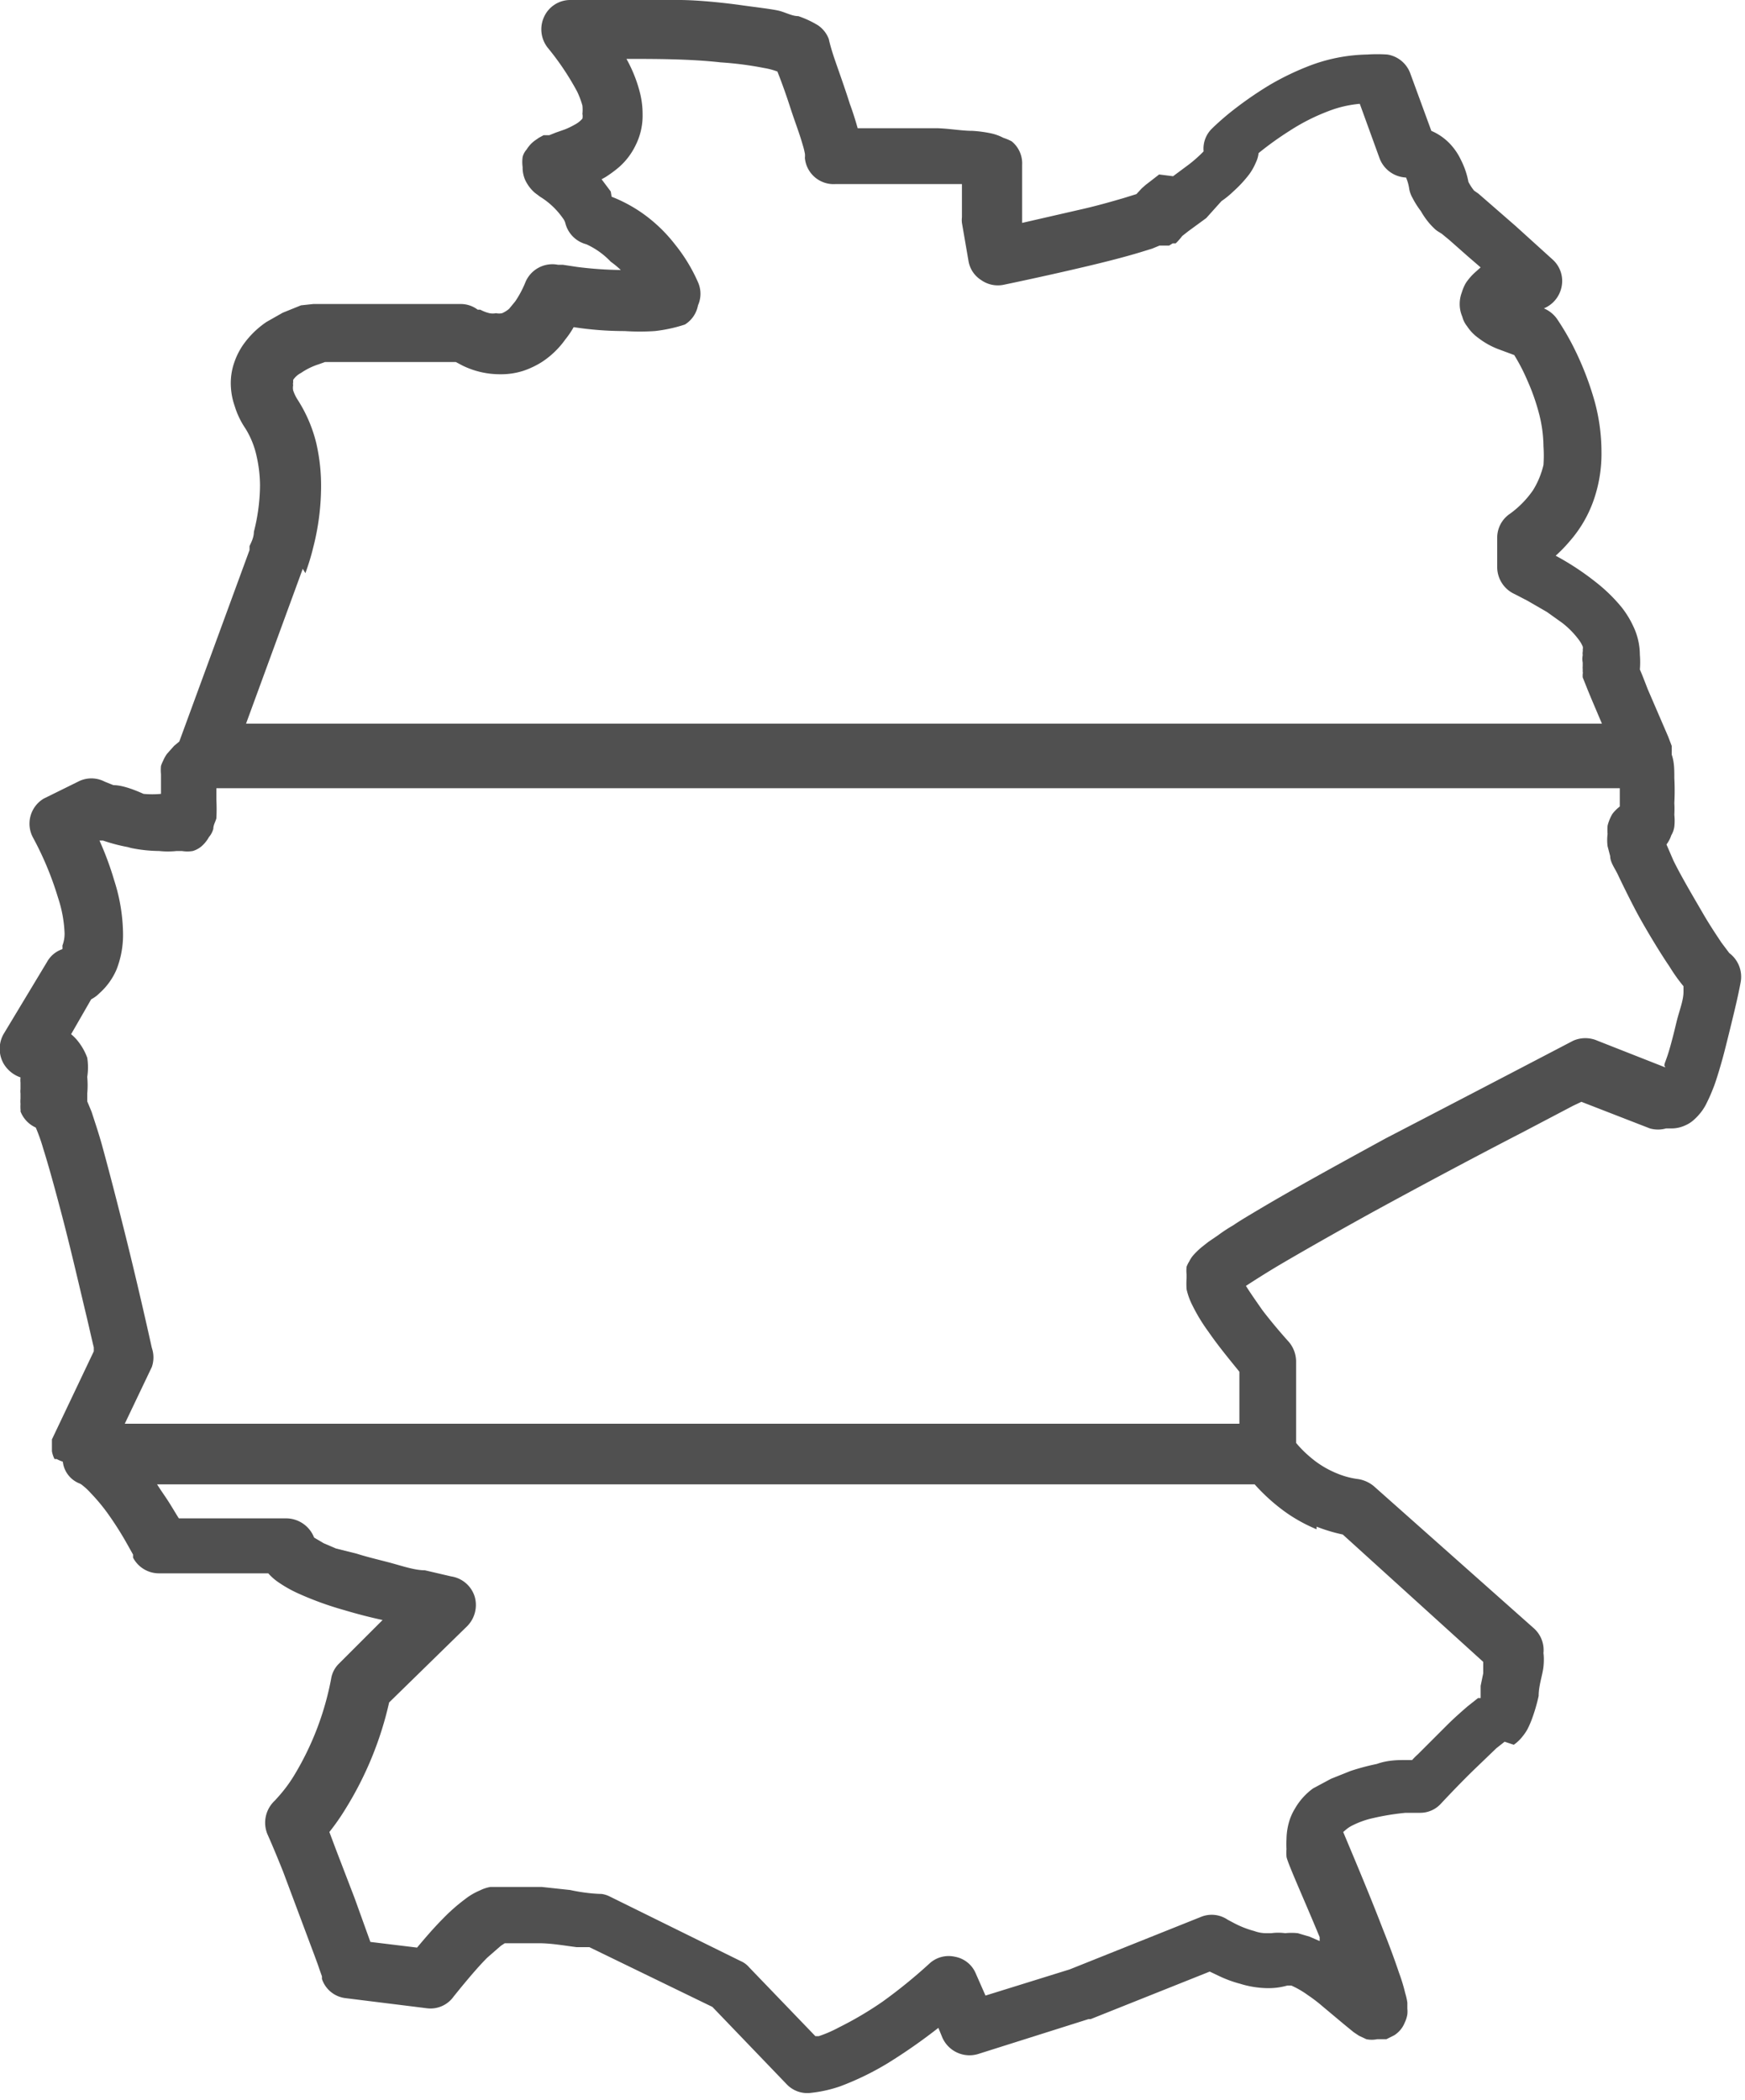 <svg xmlns="http://www.w3.org/2000/svg" viewBox="0 0 40 48.15"><title>Element 2</title><g id="Ebene_2" data-name="Ebene 2"><g id="Ebene_1-2" data-name="Ebene 1"><path d="M3,19.44a3.32,3.32,0,0,0,.65.07,1.87,1.87,0,0,0,.4,0H4l.17,0a.74.74,0,0,0,.25,0,.57.57,0,0,0,.19-.1.79.79,0,0,0,.18-.22A.48.48,0,0,0,4.89,19c0-.09.05-.16.07-.24a4,4,0,0,0,0-.42c0-.08,0-.17,0-.27H37.13c0,.13,0,.25,0,.35v.07l0,0a.91.91,0,0,0-.17.17,1,1,0,0,0-.11.27,1.37,1.37,0,0,0,0,.19,1.11,1.11,0,0,0,0,.28l.06.23c0,.14.11.28.18.43s.27.56.43.86.51.89.75,1.24a3.8,3.8,0,0,0,.32.45l0,.13c0,.2-.1.44-.16.69s-.09.37-.14.55-.08.26-.12.37,0,.08,0,.12h0l-1.55-.61a.69.69,0,0,0-.56,0S33.88,25,31.76,26.1c-1.06.58-2.12,1.16-2.94,1.65-.2.12-.39.23-.55.34a3.54,3.54,0,0,0-.35.23l-.22.15-.14.11a1.75,1.75,0,0,0-.2.19.65.65,0,0,0-.1.15.67.67,0,0,0-.06.12.8.8,0,0,0,0,.18h0s0,.06,0,.08a1.78,1.78,0,0,0,0,.26,1.57,1.57,0,0,0,.14.38,4.05,4.05,0,0,0,.36.59c.2.29.42.56.59.77s.09.11.12.15v1.19H2.86l.62-1.3a.67.67,0,0,0,0-.44s-.28-1.28-.62-2.64c-.17-.68-.35-1.38-.52-2-.08-.29-.17-.55-.24-.77L2,25.25c0-.05,0-.11,0-.18a2.11,2.11,0,0,0,0-.38A1.45,1.45,0,0,0,2,24.25a1.35,1.35,0,0,0-.19-.35,1.07,1.07,0,0,0-.18-.19l.46-.8a.77.77,0,0,0,.19-.14,1.54,1.54,0,0,0,.39-.54,2.17,2.17,0,0,0,.15-.84,4.11,4.11,0,0,0-.2-1.2,7.13,7.13,0,0,0-.34-.92l.08,0a3.92,3.92,0,0,0,.57.15Zm4-6.3a5.27,5.27,0,0,0,.18-.59,5.66,5.66,0,0,0,.18-1.39,4.35,4.35,0,0,0-.11-1,3.28,3.28,0,0,0-.43-1h0a.93.93,0,0,1-.1-.21.32.32,0,0,1,0-.12.13.13,0,0,1,0-.06s0,0,0-.06a.48.48,0,0,1,.18-.16,1.55,1.55,0,0,1,.41-.2l.14-.05h3l.15.08a1.95,1.95,0,0,0,.87.2,1.67,1.67,0,0,0,.53-.08,2,2,0,0,0,.42-.2,2,2,0,0,0,.54-.52,2,2,0,0,0,.19-.28h0a7.63,7.63,0,0,0,1.17.09,5.32,5.32,0,0,0,.69,0,3.41,3.41,0,0,0,.69-.15A.66.66,0,0,0,16,7a.65.65,0,0,0,0-.53,3.83,3.83,0,0,0-.53-.87,3.5,3.5,0,0,0-.7-.68,3.36,3.36,0,0,0-.75-.41L14,4.39l-.21-.28.09-.05a2.86,2.86,0,0,0,.3-.22,1.57,1.57,0,0,0,.39-.51,1.51,1.51,0,0,0,.16-.71,2,2,0,0,0-.07-.53,3.2,3.2,0,0,0-.3-.74c.65,0,1.45,0,2.16.08a7.74,7.74,0,0,1,1,.13,1.6,1.6,0,0,1,.3.08c.08.2.19.5.29.81s.19.54.26.77.06.21.08.3a.44.44,0,0,1,0,.1.18.18,0,0,1,0,0,.66.66,0,0,0,.7.6h0c.07,0,.74,0,1.47,0,.44,0,.9,0,1.26,0l.17,0,0,.76a.57.57,0,0,0,0,.13l.15.87a.64.64,0,0,0,.29.44.66.66,0,0,0,.51.11s.92-.19,1.85-.41c.47-.11.94-.23,1.3-.34l.26-.08.17-.07.12,0,.1,0,.08-.05.07,0a1.47,1.47,0,0,0,.15-.17l0,0,.14-.11.41-.3L28,4.61a2,2,0,0,0,.27-.22,2.83,2.83,0,0,0,.37-.4,1.36,1.36,0,0,0,.15-.27.65.65,0,0,0,.06-.21A7.44,7.44,0,0,1,29.56,3a4.63,4.63,0,0,1,.86-.44,2.64,2.64,0,0,1,.75-.18l.45,1.24a.68.68,0,0,0,.61.45v0a1,1,0,0,1,.07.24.63.63,0,0,0,.08.23,2,2,0,0,0,.19.3,1.84,1.84,0,0,0,.17.25,1.54,1.54,0,0,0,.13.14.49.49,0,0,0,.1.08l.08.05h0l.17.14.43.38.29.25-.1.09a1.31,1.31,0,0,0-.24.27,1,1,0,0,0-.09.21.76.76,0,0,0-.05.27.72.72,0,0,0,.06.29.57.57,0,0,0,.11.22,1,1,0,0,0,.26.27,1.78,1.78,0,0,0,.47.26l.35.13a4.28,4.28,0,0,1,.3.58,4.81,4.81,0,0,1,.26.73,3.06,3.06,0,0,1,.11.78,3,3,0,0,1,0,.43,1.93,1.93,0,0,1-.24.58,2.23,2.23,0,0,1-.53.54.66.66,0,0,0-.29.55v.68a.68.68,0,0,0,.4.61h0l.29.15.45.26.35.25a2,2,0,0,1,.39.4.75.75,0,0,1,.08.14.14.14,0,0,1,0,.07.13.13,0,0,1,0,.05h0a.3.3,0,0,0,0,.08.45.45,0,0,0,0,.17s0,0,0,0,0,.06,0,.08a.35.35,0,0,0,0,.07s0,.05,0,.06a.11.11,0,0,1,0,.05.59.59,0,0,0,0,.08l.08.2c.09.23.23.55.36.86H5.64l1.3-3.55Zm4-6.07Zm26.56,12.6Zm.59,6.15Zm.53-1.06ZM30.18,35a3.8,3.8,0,0,0,.6.18L34,38.1c0,.08,0,.17,0,.26l-.06.29c0,.07,0,.13,0,.19l0,.09-.06,0-.24.19c-.15.13-.31.27-.47.43s-.48.48-.67.67a1.59,1.59,0,0,0-.13.13h-.14c-.18,0-.42,0-.67.09a5.39,5.39,0,0,0-.6.16l-.45.18L30.1,41a1.48,1.48,0,0,0-.42.47,1.22,1.22,0,0,0-.14.33,1.5,1.5,0,0,0-.05.37,1.64,1.64,0,0,0,0,.22,1,1,0,0,0,0,.17h0c0,.1.41,1,.76,1.85l0,.09-.23-.1-.27-.08a1.36,1.36,0,0,0-.29,0,1.17,1.17,0,0,0-.32,0h-.11a.79.79,0,0,1-.28-.05,2.21,2.21,0,0,1-.46-.18l-.15-.08,0,0h0a.65.65,0,0,0-.62-.06l-3,1.2-1.93.6-.22-.5a.64.64,0,0,0-.48-.39.65.65,0,0,0-.6.17h0a11.79,11.79,0,0,1-1.06.86,8,8,0,0,1-1,.59,2.92,2.92,0,0,1-.46.2l-.08,0-1.52-1.58a.52.52,0,0,0-.19-.14l-3-1.48a.6.6,0,0,0-.19-.06s-.31,0-.72-.09l-.65-.07-.66,0h-.26l-.26,0a.85.85,0,0,0-.24.08,1.45,1.45,0,0,0-.34.2,4.14,4.14,0,0,0-.5.44c-.23.23-.44.48-.6.67l0,0-1.07-.13-.36-1-.43-1.12L7.55,42a5.12,5.12,0,0,0,.37-.53,7.92,7.92,0,0,0,1-2.44l1.79-1.75a.69.69,0,0,0,.17-.68.67.67,0,0,0-.54-.46h0L9.74,36c-.25,0-.55-.11-.86-.19s-.48-.12-.7-.19L7.7,35.5l-.28-.12-.22-.13a.69.69,0,0,0-.62-.44l-2.48,0c-.09-.14-.19-.32-.32-.51s-.12-.18-.18-.27H28.76a4.34,4.34,0,0,0,.74.66,3.69,3.69,0,0,0,.68.37ZM.68,25.57h0v0Zm-.21-.86a.54.54,0,0,0,0,.11c0,.06,0,.11,0,.15a.41.41,0,0,0,0,.1c0,.06,0,.09,0,.12a.68.68,0,0,0,0,.12,1,1,0,0,0,0,.12.17.17,0,0,1,0,.05.67.67,0,0,0,.35.37,4.13,4.13,0,0,1,.17.48c.12.38.26.89.4,1.42.21.79.41,1.66.57,2.33.08.33.14.61.19.81l0,.09L1.19,33h0s0,0,0,0v.08s0,0,0,0v0s0,0,0,.06v.13h0a.64.64,0,0,0,.06.18h0l0,0h0l0,0v0l0,0h0l0,0h0l0,0,0,0h0l.05,0a.84.84,0,0,0,.14.06A.61.61,0,0,0,1.8,34a.29.29,0,0,1,.1.06,1.36,1.36,0,0,1,.18.17,4.28,4.28,0,0,1,.37.44,7.56,7.56,0,0,1,.46.72l.14.25,0,.07h0a.67.67,0,0,0,.59.36l2.51,0a1.21,1.21,0,0,0,.24.21,2.91,2.91,0,0,0,.49.27,7.36,7.36,0,0,0,1,.36c.3.09.61.17.89.23l-1,1a.62.62,0,0,0-.18.35,6.66,6.66,0,0,1-.84,2.2,3.28,3.28,0,0,1-.36.49l-.09.1,0,0h0a.69.69,0,0,0-.17.77c.09.2.22.51.36.86l.61,1.63c.09.24.17.45.22.6l.06.17,0,.06a.65.65,0,0,0,.55.44l1.85.23a.65.65,0,0,0,.62-.27h0l.17-.21c.15-.18.38-.46.6-.68l.31-.27.09-.06h.22l.56,0c.3,0,.62.06.87.09l.29,0h0l2.82,1.37,1.7,1.77a.65.65,0,0,0,.56.2,3,3,0,0,0,.67-.15,6.47,6.47,0,0,0,1.09-.53,12.72,12.72,0,0,0,1.16-.81l.09.22a.68.68,0,0,0,.82.38l2.53-.8h.05l2.73-1.09.19.09a2.73,2.73,0,0,0,.51.19,2.21,2.21,0,0,0,.65.1,1.59,1.59,0,0,0,.43-.06l.09,0a2.07,2.07,0,0,1,.38.22,3.44,3.44,0,0,1,.34.26l.49.41.22.18.12.08.17.08a.62.62,0,0,0,.25,0l.21,0,.18-.09a.63.63,0,0,0,.12-.1.59.59,0,0,0,.12-.19.67.67,0,0,0,.06-.19.62.62,0,0,0,0-.13s0-.1,0-.14a1.42,1.42,0,0,0-.05-.22,3.85,3.85,0,0,0-.14-.46c-.1-.3-.23-.65-.37-1-.35-.91-.77-1.89-.91-2.23l.07-.06a.74.74,0,0,1,.16-.1,2,2,0,0,1,.46-.16,5.66,5.66,0,0,1,.74-.12l.25,0h.09a.64.64,0,0,0,.47-.21h0s.38-.41.75-.77l.52-.5.19-.15,0,0L34.7,40a.92.92,0,0,0,.2-.19,1.16,1.16,0,0,0,.11-.16,2.14,2.14,0,0,0,.12-.28,3.94,3.94,0,0,0,.14-.49c0-.24.09-.48.11-.67s0-.31,0-.31a.67.67,0,0,0-.22-.57l-3.67-3.26a.75.75,0,0,0-.35-.16,1.86,1.86,0,0,1-.49-.13,2.21,2.21,0,0,1-.61-.37,2.57,2.57,0,0,1-.33-.33V31.21a.7.7,0,0,0-.17-.45h0s-.31-.34-.6-.72c-.14-.2-.28-.4-.38-.56h0l0,0c.2-.13.48-.31.82-.51.58-.34,1.32-.76,2.1-1.19,1.17-.64,2.43-1.31,3.4-1.81l1.18-.62.19-.09,1.57.61a.68.68,0,0,0,.37,0h.13a.74.74,0,0,0,.31-.07.69.69,0,0,0,.19-.12,1.28,1.28,0,0,0,.2-.22,1.18,1.18,0,0,0,.11-.19c.06-.12.11-.24.16-.37s.16-.49.23-.76.2-.8.27-1.1.11-.52.11-.52a.68.68,0,0,0-.26-.67l0,0-.18-.24c-.12-.18-.28-.42-.43-.68s-.49-.83-.67-1.2l-.16-.37a.71.71,0,0,0,.11-.21.53.53,0,0,0,.07-.2,1.26,1.26,0,0,0,0-.27,2.45,2.45,0,0,0,0-.27,5.46,5.46,0,0,0,0-.57c0-.19,0-.37-.06-.54h0s0-.06,0-.07a.35.35,0,0,0,0-.06l0,0,0-.07-.08-.21-.47-1.09c-.07-.18-.13-.34-.18-.45a2.09,2.09,0,0,0,0-.34,1.52,1.52,0,0,0-.15-.65,2.16,2.16,0,0,0-.27-.44,3.76,3.76,0,0,0-.61-.59,6.19,6.19,0,0,0-.9-.59h0a3.31,3.31,0,0,0,.32-.33,2.85,2.85,0,0,0,.57-1,3.23,3.23,0,0,0,.16-1.05,4.41,4.41,0,0,0-.16-1.17,7,7,0,0,0-.53-1.33,6,6,0,0,0-.33-.55.7.7,0,0,0-.3-.24.68.68,0,0,0,.4-.47.66.66,0,0,0-.2-.65l-.85-.77-.62-.54-.23-.2-.1-.07,0,0,0,0a1.13,1.13,0,0,1-.13-.2h0a1.84,1.84,0,0,0-.17-.5,1.41,1.41,0,0,0-.25-.37,1.29,1.29,0,0,0-.43-.3l-.48-1.31a.67.67,0,0,0-.53-.44,3.44,3.44,0,0,0-.46,0,3.9,3.9,0,0,0-1.38.28,6.25,6.25,0,0,0-.86.42,8.53,8.53,0,0,0-.94.66c-.23.19-.36.32-.37.33a.64.64,0,0,0-.2.53h0a3,3,0,0,1-.35.31l-.35.26L26.57,4l-.18.14-.13.1-.09.08-.12.13-.29.09c-.24.07-.55.16-.89.24l-1.44.33h0l0-.11,0-1.22a.65.65,0,0,0-.24-.54A1.2,1.2,0,0,0,23,3.16a1.12,1.12,0,0,0-.27-.1A2.88,2.88,0,0,0,22.29,3c-.24,0-.51-.05-.79-.06H19.66c-.05-.18-.11-.37-.18-.56-.11-.35-.24-.71-.34-1S19,.91,19,.9a.66.66,0,0,0-.25-.32,2.27,2.27,0,0,0-.45-.21c-.14,0-.28-.08-.43-.12S17.28.16,17,.12,16.05,0,15.57,0L14.24,0c-.69,0-1.18,0-1.18,0a.66.66,0,0,0-.59.39.68.68,0,0,0,.09.71,6.14,6.14,0,0,1,.67,1,1.93,1.93,0,0,1,.12.32.89.89,0,0,1,0,.19.27.27,0,0,1,0,.11l0,0a.59.59,0,0,1-.18.14,1.67,1.67,0,0,1-.23.11l-.2.07-.15.06-.13,0-.11.06-.1.07a.73.73,0,0,0-.18.2.39.39,0,0,0-.09.17.85.85,0,0,0,0,.23.7.7,0,0,0,.06.3,1,1,0,0,0,.09.15.92.92,0,0,0,.13.14l.12.09h0a1.76,1.76,0,0,1,.52.49.31.31,0,0,1,.06.12h0a.67.67,0,0,0,.48.48A1.79,1.79,0,0,1,14,6a2.11,2.11,0,0,1,.23.19,8.64,8.64,0,0,1-1-.07l-.33-.05h-.11a.67.67,0,0,0-.75.41,2.32,2.32,0,0,1-.23.43l-.14.17a.64.64,0,0,1-.16.1.34.34,0,0,1-.14,0,.39.39,0,0,1-.15,0,.84.84,0,0,1-.21-.08l-.06,0h0a.64.64,0,0,0-.4-.13H7.18L6.9,7l-.42.17-.37.21a2.08,2.08,0,0,0-.54.53,1.66,1.66,0,0,0-.2.4,1.45,1.45,0,0,0-.08.47,1.6,1.6,0,0,0,.09.53,1.91,1.91,0,0,0,.25.52h0a2,2,0,0,1,.25.62,3.08,3.08,0,0,1,.08.68,4.39,4.39,0,0,1-.14,1.06c0,.14-.07.26-.1.33l0,.09h0v0L4.11,17h0l-.12.1-.16.18a.76.76,0,0,0-.09.16.73.73,0,0,0-.05.12,1,1,0,0,0,0,.19c0,.18,0,.33,0,.45h0a2.07,2.07,0,0,1-.4,0C3,18.07,2.77,18,2.6,18l-.2-.08,0,0h0a.66.66,0,0,0-.61,0L1,18.31a.67.67,0,0,0-.25.88,7.31,7.31,0,0,1,.58,1.39,2.92,2.92,0,0,1,.15.81.75.75,0,0,1-.05.29.34.34,0,0,1,0,.08h0a.63.63,0,0,0-.35.29l-1,1.66a.69.69,0,0,0,0,.67.72.72,0,0,0,.39.32Z" fill="#505050"/></g></g></svg>